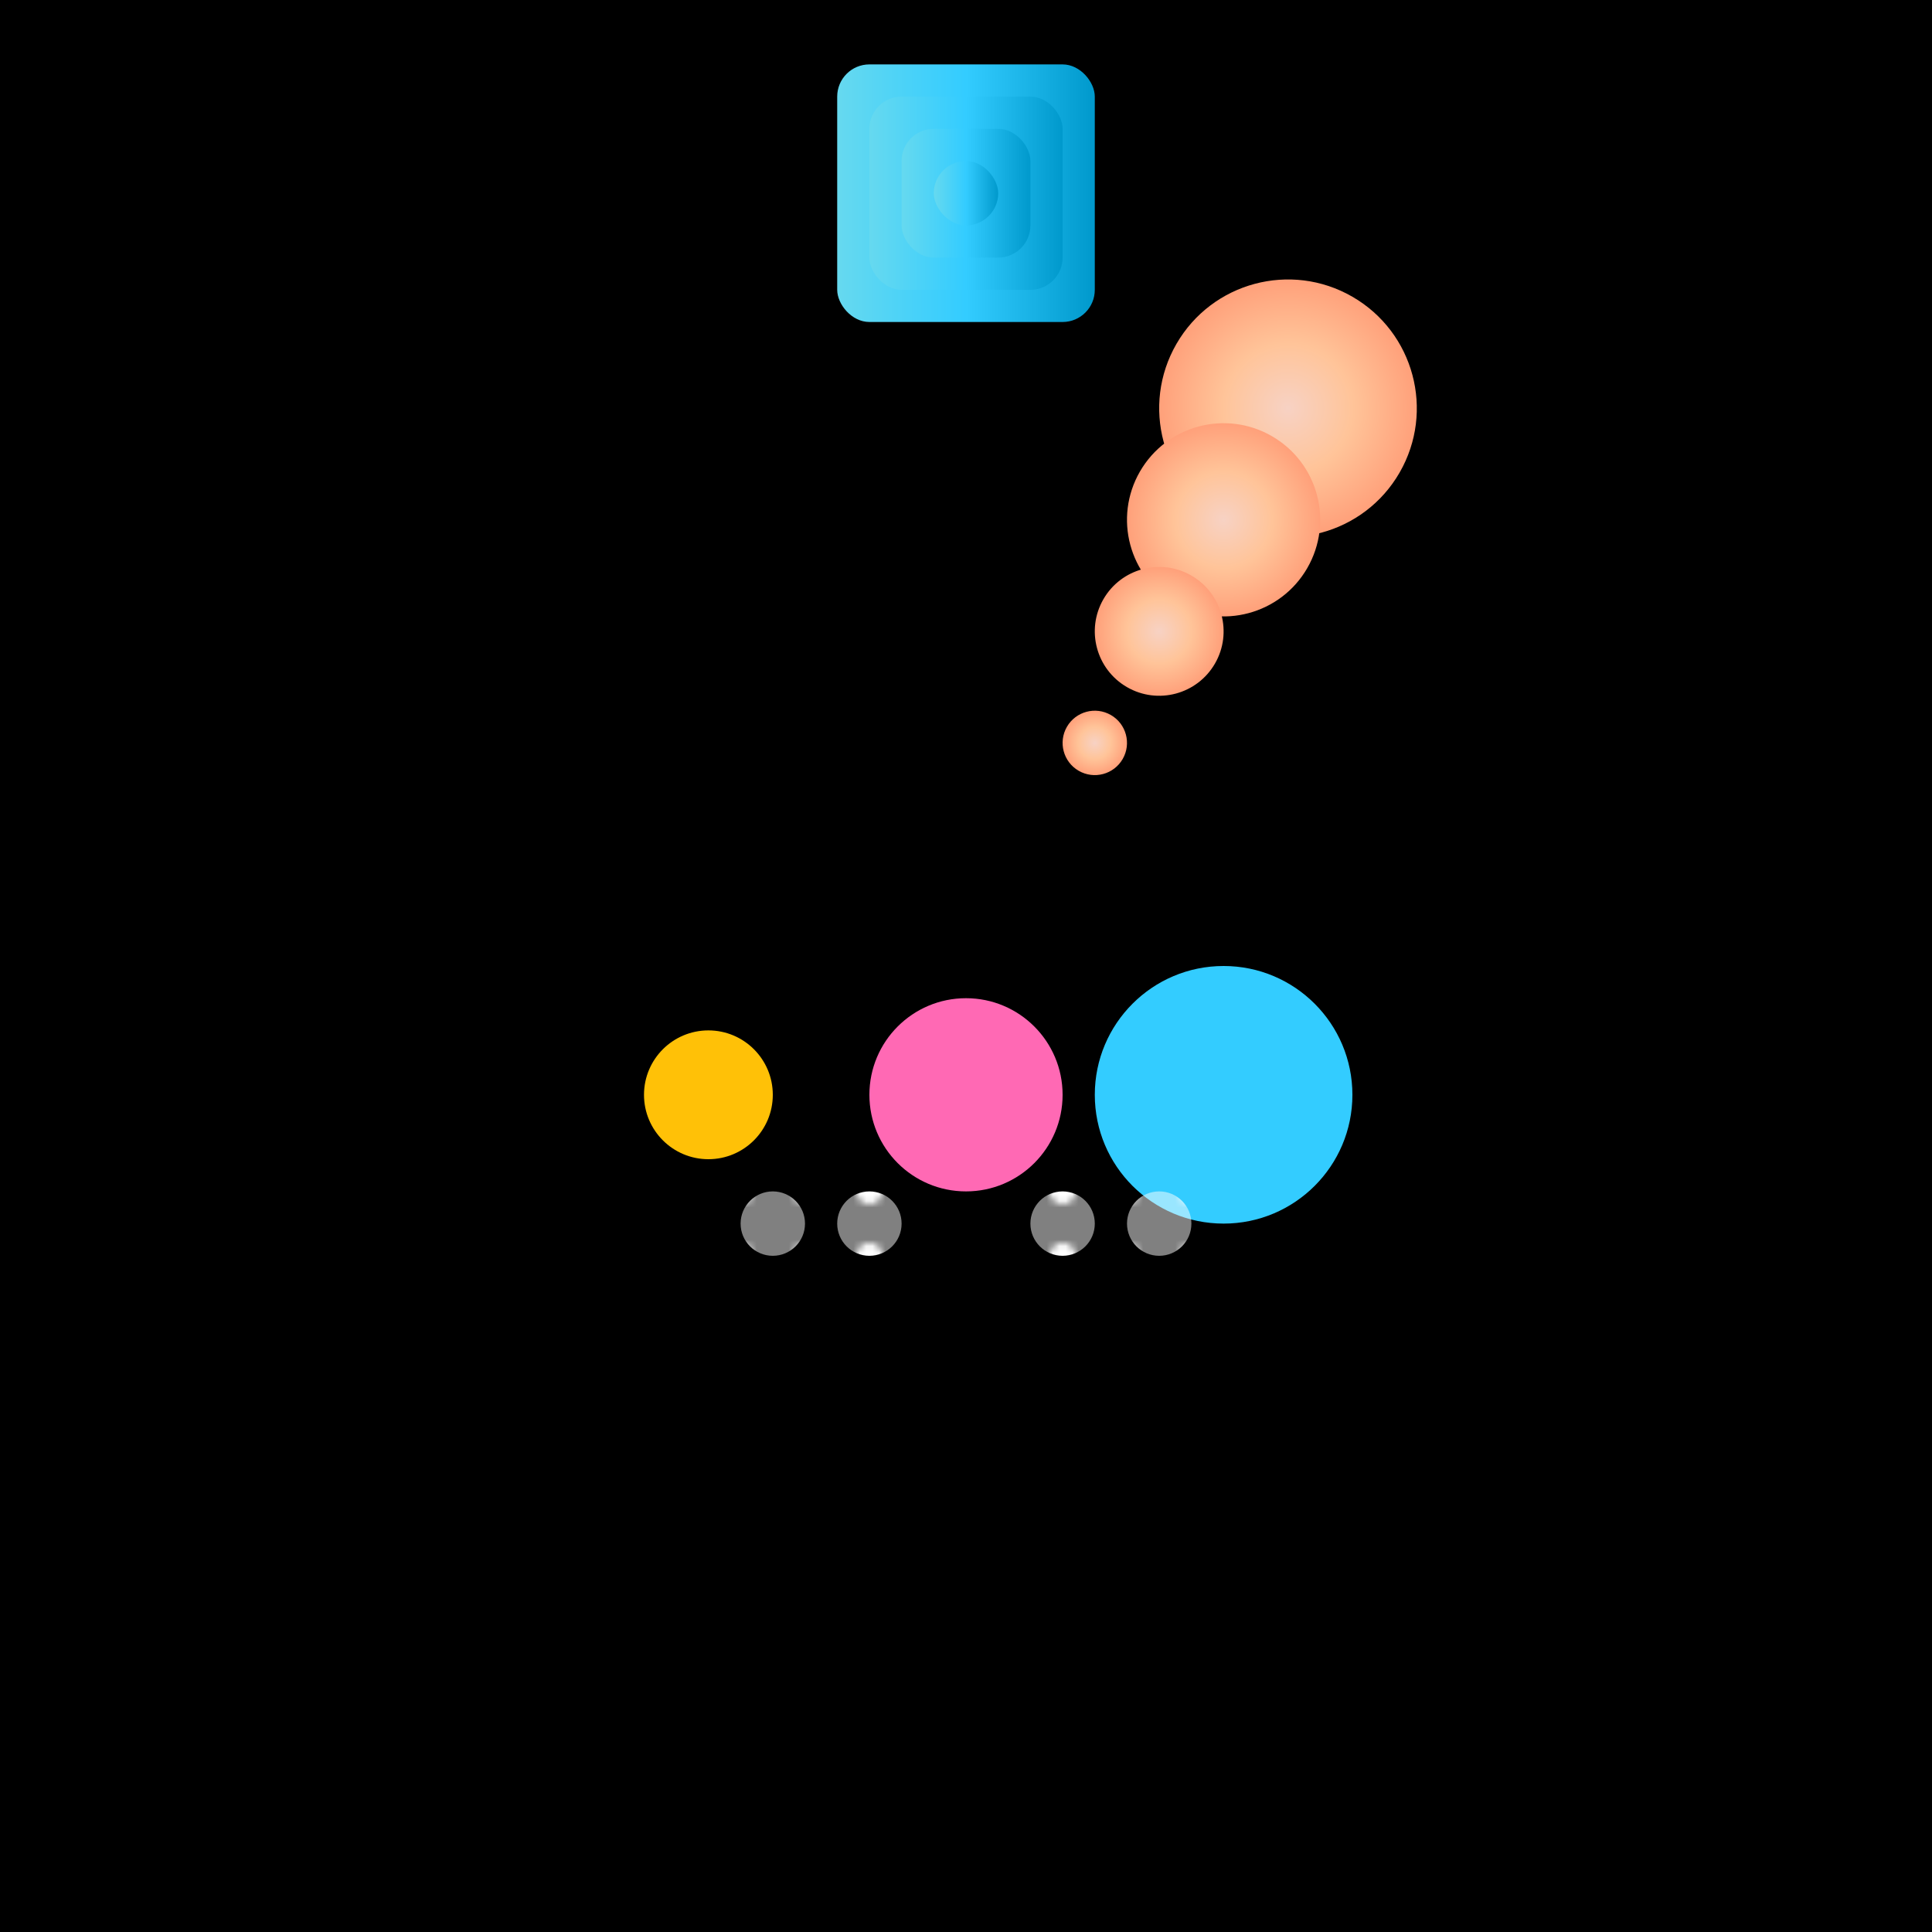 <svg xmlns="http://www.w3.org/2000/svg" viewBox="0 0 300 300">
  <defs>
    <radialGradient id="giraffe-fur" cx="50%" cy="50%" r="50%" fx="50%" fy="50%">
      <stop offset="0%" stop-color="#F7D2C4" />
      <stop offset="50%" stop-color="#FFC499" />
      <stop offset="100%" stop-color="#FFA07A" />
    </radialGradient>
    <linearGradient id="spacesuit" x1="0%" y1="0%" x2="100%" y2="0%">
      <stop offset="0%" stop-color="#66D9EF" />
      <stop offset="50%" stop-color="#33CCFF" />
      <stop offset="100%" stop-color="#0099CC" />
    </linearGradient>
    <pattern id="star-pattern" x="0" y="0" width="10" height="10" patternUnits="userSpaceOnUse">
      <rect x="0" y="0" width="10" height="10" fill="#FFFFFF" opacity="0.5" />
      <circle cx="5" cy="5" r="2" fill="#FFFFFF" />
    </pattern>
  </defs>
  <rect x="0" y="0" width="300" height="300" fill="#000000" />
  <g transform="translate(150, 150)">
    <g transform="rotate(30)">
      <circle cx="0" cy="-100" r="20" fill="url(#giraffe-fur)" />
      <circle cx="0" cy="-80" r="15" fill="url(#giraffe-fur)" />
      <circle cx="0" cy="-60" r="10" fill="url(#giraffe-fur)" />
      <circle cx="0" cy="-40" r="5" fill="url(#giraffe-fur)" />
    </g>
    <g transform="translate(0, -120)">
      <rect x="-20" y="-20" width="40" height="40" rx="5" fill="url(#spacesuit)" />
      <rect x="-15" y="-15" width="30" height="30" rx="5" fill="url(#spacesuit)" />
      <rect x="-10" y="-10" width="20" height="20" rx="5" fill="url(#spacesuit)" />
      <rect x="-5" y="-5" width="10" height="10" rx="5" fill="url(#spacesuit)" />
    </g>
    <g transform="translate(0, 20)">
      <circle cx="-40" cy="0" r="10" fill="#FFC107" />
      <circle cx="0" cy="0" r="15" fill="#FF69B4" />
      <circle cx="40" cy="0" r="20" fill="#33CCFF" />
    </g>
    <g transform="translate(0, 40)">
      <circle cx="-30" cy="0" r="5" fill="url(#star-pattern)" />
      <circle cx="-15" cy="0" r="5" fill="url(#star-pattern)" />
      <circle cx="15" cy="0" r="5" fill="url(#star-pattern)" />
      <circle cx="30" cy="0" r="5" fill="url(#star-pattern)" />
    </g>
  </g>
</svg>